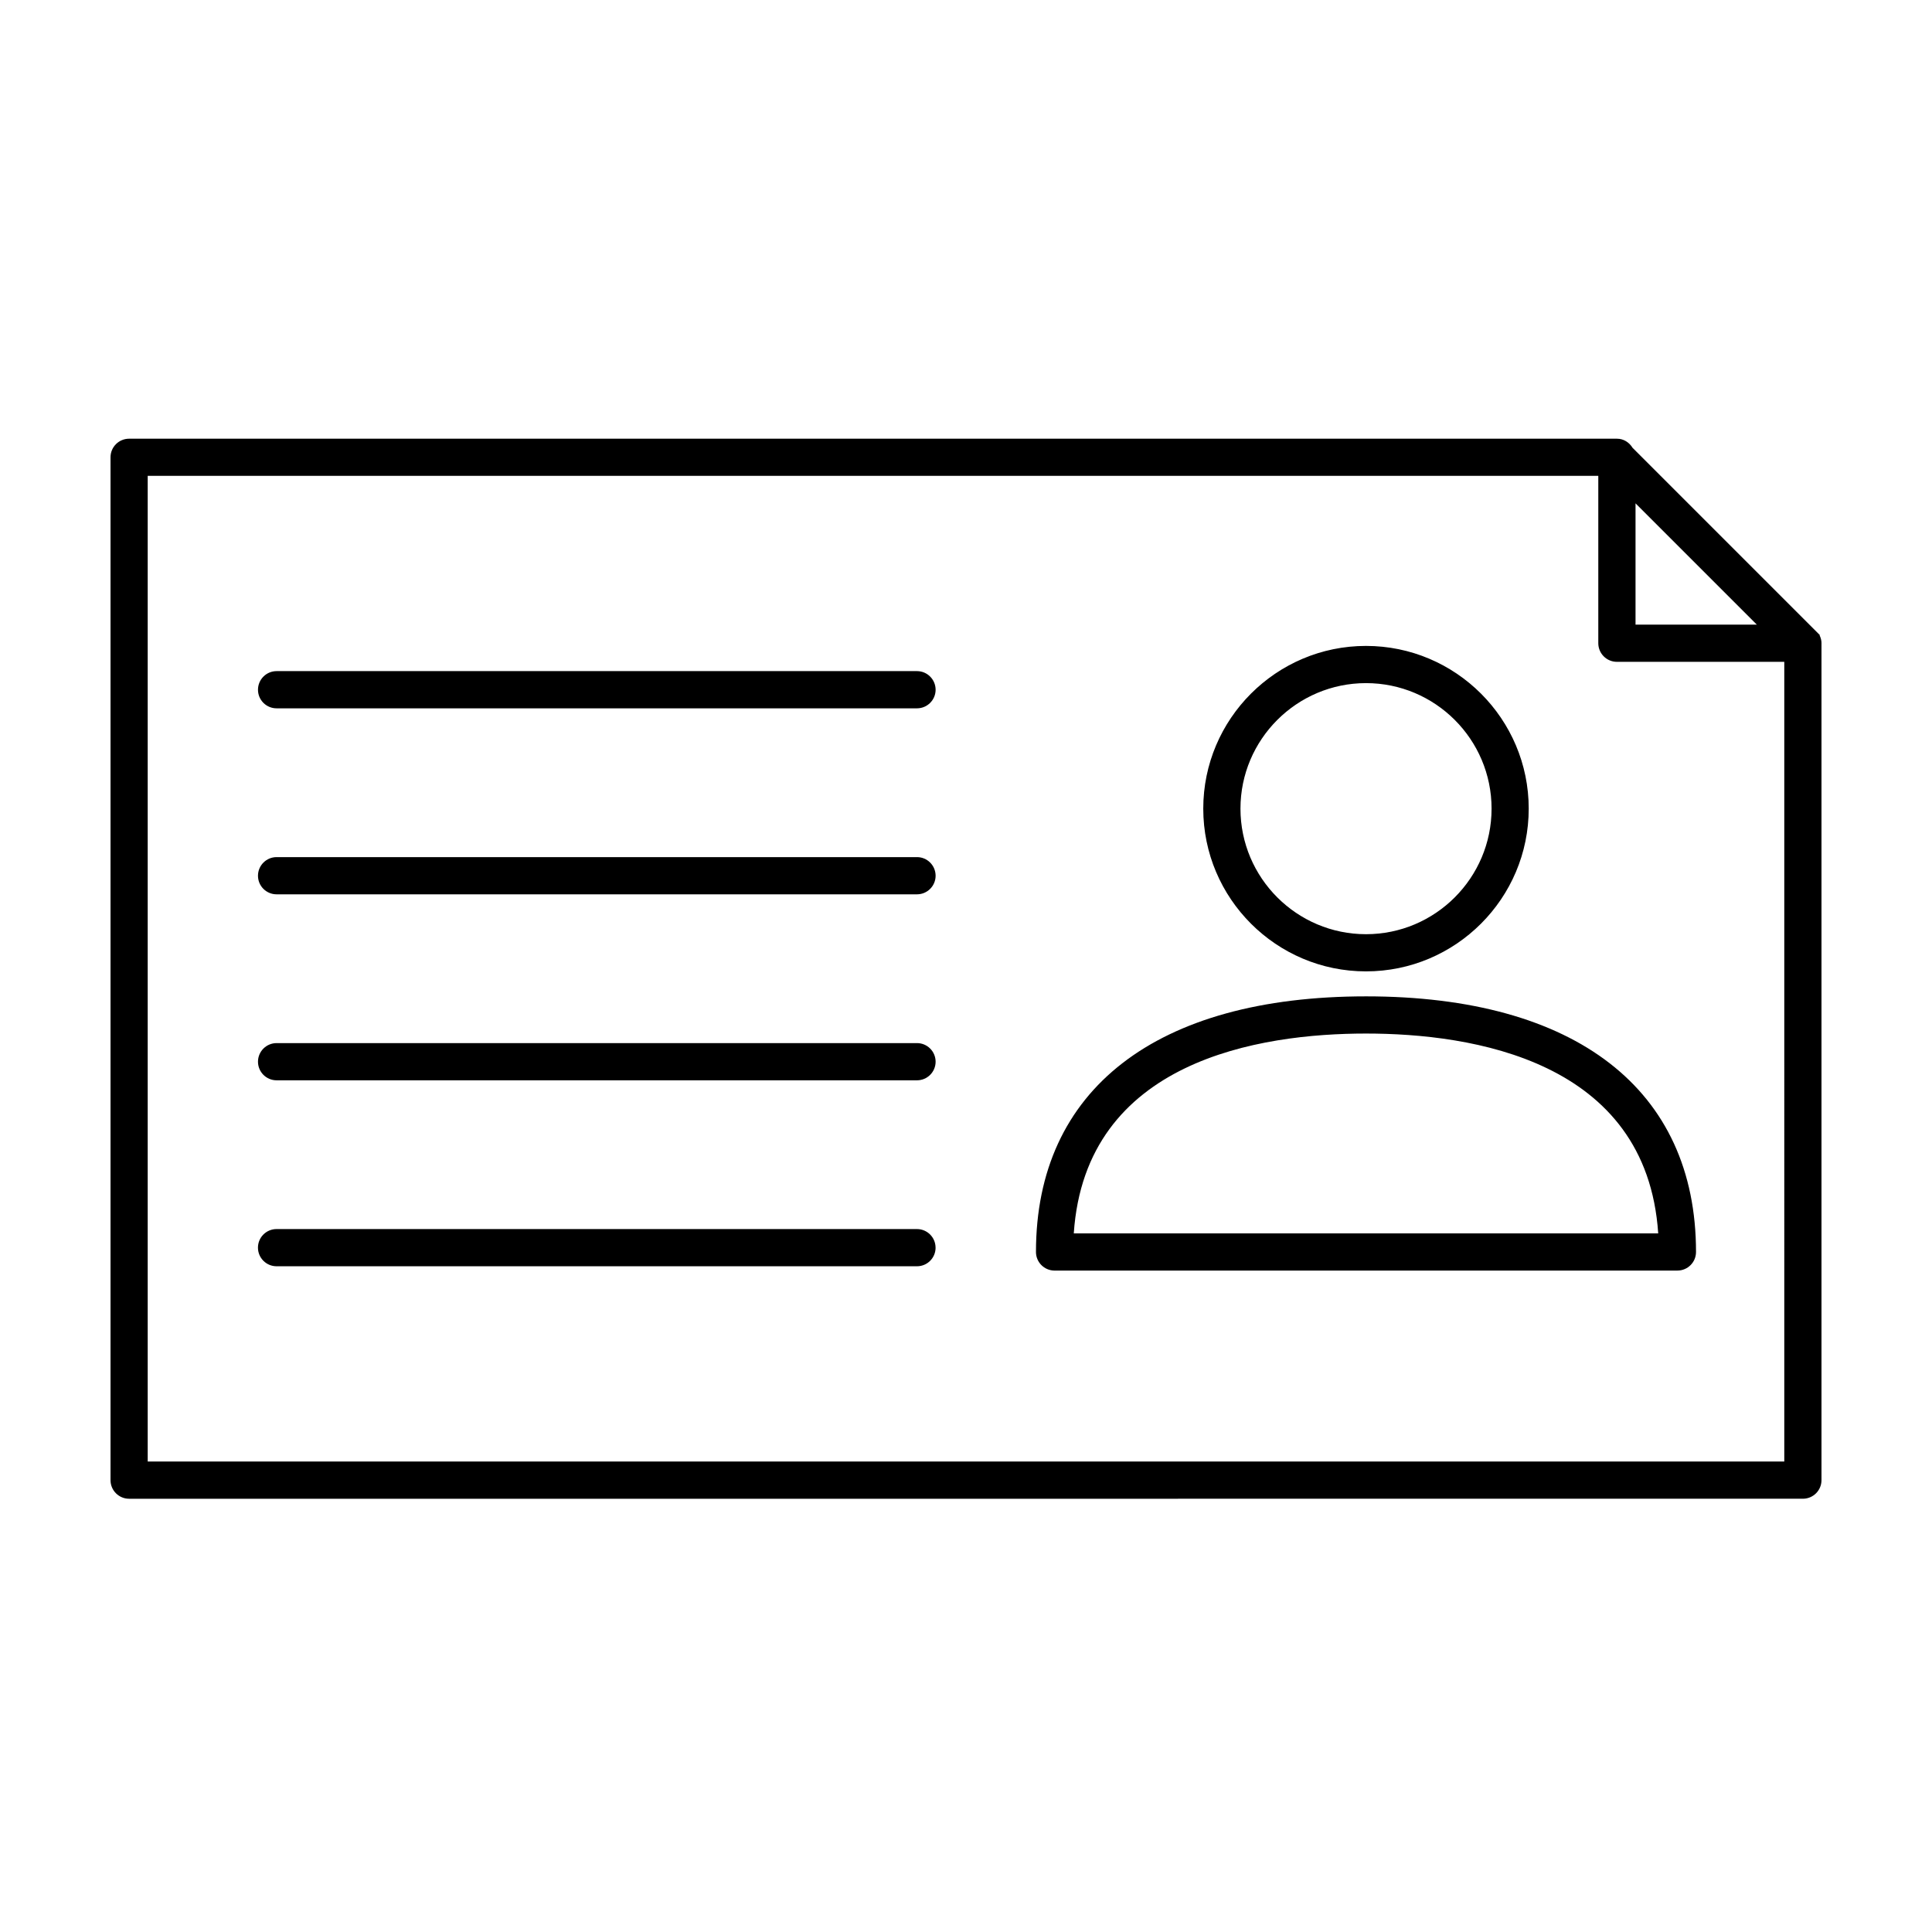 <?xml version="1.0" encoding="UTF-8"?>
<!-- Uploaded to: ICON Repo, www.svgrepo.com, Generator: ICON Repo Mixer Tools -->
<svg fill="#000000" width="800px" height="800px" version="1.1" viewBox="144 144 512 512" xmlns="http://www.w3.org/2000/svg">
 <path d="m391.94 474.64c0 2.727-2.207 4.934-4.934 4.934h-169.71c-2.719 0-4.934-2.207-4.934-4.934 0-2.727 2.207-4.926 4.934-4.926h169.71c2.719 0 4.926 2.207 4.926 4.926zm-4.926-54.207h-169.71c-2.719 0-4.934 2.207-4.934 4.926 0 2.727 2.207 4.934 4.934 4.934h169.71c2.719 0 4.934-2.207 4.934-4.934-0.008-2.727-2.215-4.926-4.934-4.926zm75.863-62.133c0-23.781 19.348-43.125 43.125-43.125 23.781 0 43.125 19.34 43.125 43.125s-19.348 43.125-43.125 43.125c-23.777 0.004-43.125-19.344-43.125-43.125zm9.859 0c0 18.344 14.93 33.273 33.273 33.273 18.348 0 33.273-14.93 33.273-33.273s-14.922-33.266-33.273-33.266c-18.352 0-33.273 14.93-33.273 33.266zm-85.723 12.844h-169.71c-2.719 0-4.934 2.207-4.934 4.934 0 2.727 2.207 4.926 4.934 4.926h169.71c2.719 0 4.934-2.207 4.934-4.926-0.008-2.731-2.215-4.934-4.934-4.934zm239.7-56.68v221.79c0 2.727-2.207 4.926-4.934 4.926l-443.56 0.004c-2.723 0-4.93-2.207-4.93-4.926v-271.07c0-2.727 2.207-4.926 4.934-4.926h394.29c1.777 0 3.258 0.988 4.125 2.402l49.285 49.285 0.367 0.371-0.07 0.07c0.305 0.637 0.5 1.332 0.5 2.082zm-49.281-4.926h32.148l-32.148-32.148zm39.422 9.855h-44.355c-2.719 0-4.934-2.207-4.934-4.934v-44.355h-384.42v261.21h433.71zm-229.84 2.461h-169.71c-2.719 0-4.934 2.207-4.934 4.934 0 2.727 2.207 4.926 4.934 4.926h169.71c2.719 0 4.934-2.207 4.934-4.926-0.008-2.727-2.215-4.934-4.934-4.934zm118.99 86.191c55.582 0 87.457 24.691 87.457 67.742 0 2.727-2.207 4.926-4.934 4.926l-165.05 0.004c-2.719 0-4.934-2.207-4.934-4.926 0.004-43.055 31.883-67.746 87.461-67.746zm0 9.855c-28.012 0-74.355 7.023-77.441 52.957h154.88c-3.078-45.934-49.43-52.957-77.441-52.957z"/>
</svg>